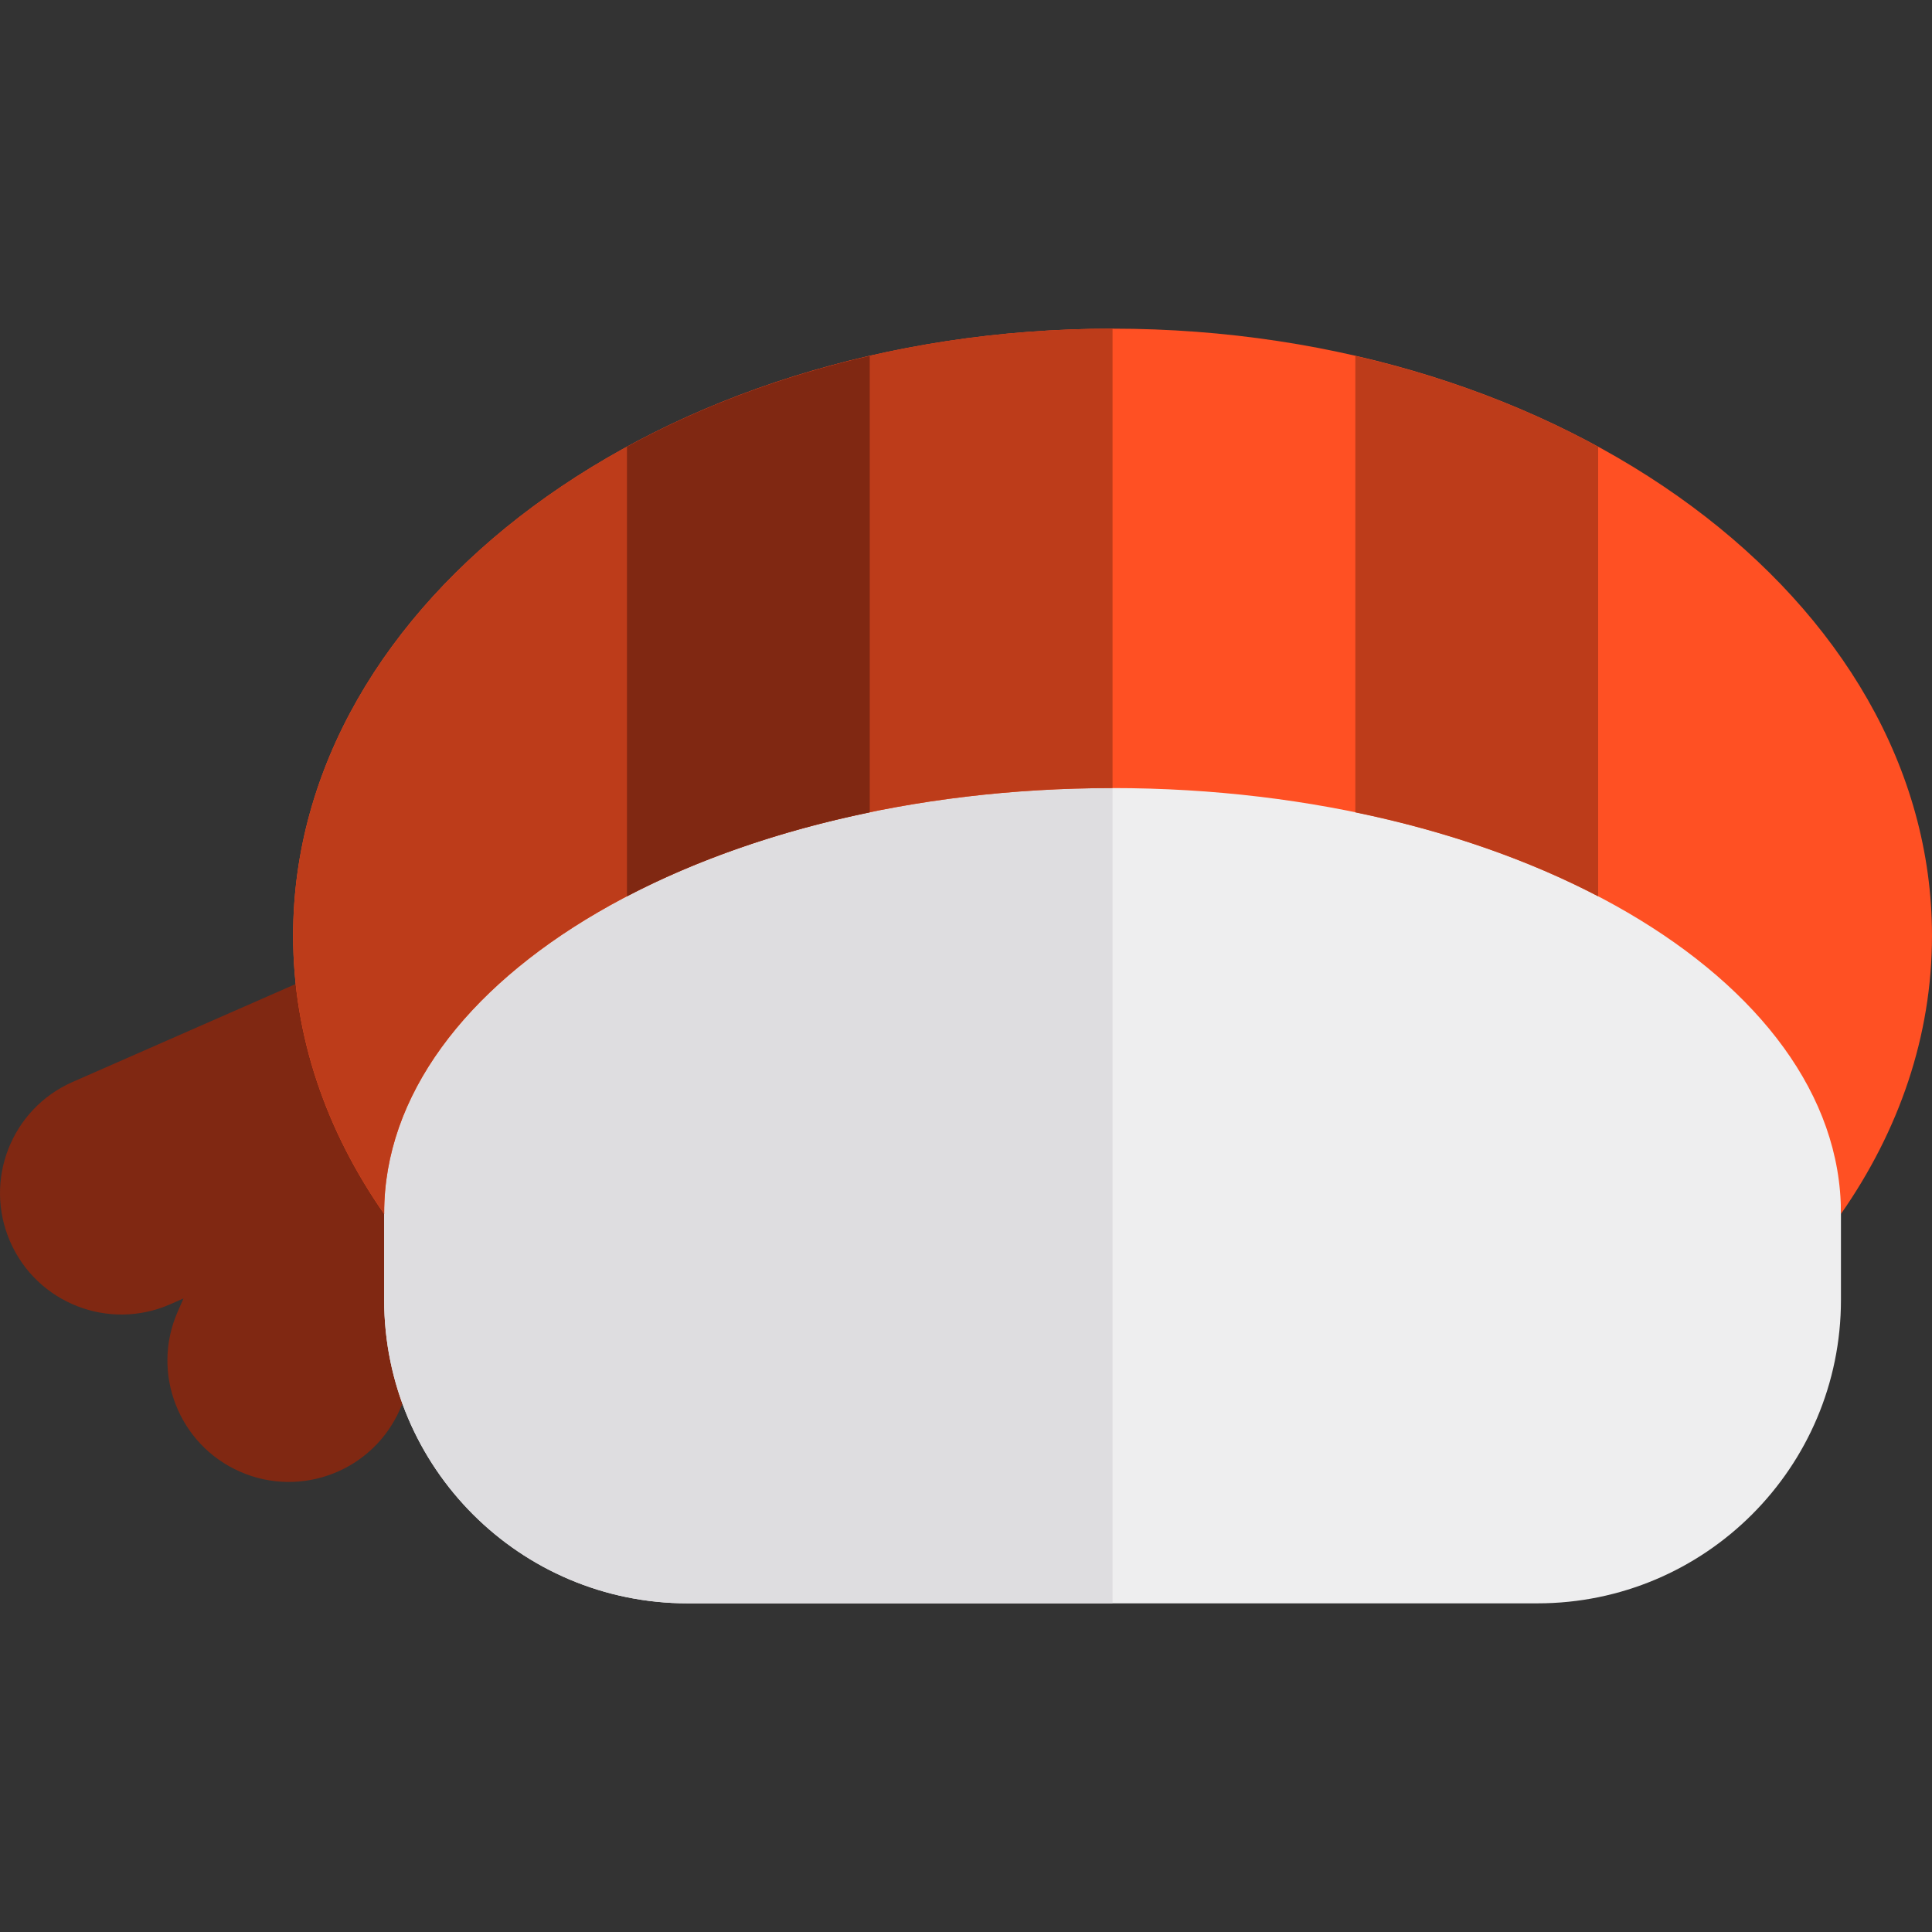 <?xml version="1.0" encoding="iso-8859-1"?>
<!-- Uploaded to: SVG Repo, www.svgrepo.com, Generator: SVG Repo Mixer Tools -->
<svg height="800px" width="800px" version="1.1" id="Layer_1" xmlns="http://www.w3.org/2000/svg" xmlns:xlink="http://www.w3.org/1999/xlink" 
	 viewBox="0 0 318.289 318.289" xml:space="preserve">
<rect x="0" y="0" width="318.289" height="318.289" fill="#333333" stroke="none"/>
<g id="XMLID_1466_">
	<path id="XMLID_22_" style="fill:#802812;" d="M52.85,160.856c-1.434,0.278-2.864,0.698-4.26,1.311l-36.626,16.08
		C1.852,182.687-2.748,194.486,1.692,204.6c4.441,10.114,16.238,14.713,26.353,10.272l2.189-0.961l-0.962,2.189
		c-4.44,10.114,0.158,21.911,10.272,26.352c10.114,4.441,21.913-0.16,26.353-10.273l16.08-36.626
		c0.612-1.396,1.033-2.824,1.311-4.26L52.85,160.856z"/>
	<g id="XMLID_1467_">
		<path id="XMLID_1468_" style="fill:#EEEEEF;" d="M303.289,214.144c0,27.614-22.386,50-50,50h-140c-27.614,0-50-22.386-50-50v-40
			c0-27.614,22.386-50,50-50h140c27.614,0,50,22.386,50,50V214.144z"/>
		<path id="XMLID_1469_" style="fill:#DEDDE0;" d="M183.289,124.144h-70c-27.614,0-50,22.386-50,50v40c0,27.614,22.386,50,50,50h70
			V124.144z"/>
		<path id="XMLID_1470_" style="fill:#FF5023;" d="M63.289,199.832c0-38.66,53.726-70,120-70c66.273,0,120,31.34,120,70
			c0,0.056-0.004,0.111-0.004,0.167c9.586-13.735,15.004-29.325,15.004-45.854c0-55.229-60.441-100-135-100s-135,44.771-135,100
			c0,16.529,5.418,32.119,15.004,45.854C63.293,199.943,63.289,199.888,63.289,199.832z"/>
		<path id="XMLID_1471_" style="fill:#BD3C1A;" d="M183.289,54.144c-74.559,0-135,44.771-135,100
			c0,16.529,5.418,32.119,15.004,45.854c0-0.056-0.004-0.111-0.004-0.167c0-38.66,53.726-70,120-70
			C183.289,109.146,183.289,90.478,183.289,54.144z"/>
		<path id="XMLID_1472_" style="fill:#802812;" d="M143.289,58.639c-14.533,3.335-28.027,8.423-40,14.959v74.069
			c11.541-6.025,25.099-10.758,40-13.832V58.639z"/>
		<path id="XMLID_1473_" style="fill:#BD3C1A;" d="M223.289,58.639c14.533,3.335,28.027,8.423,40,14.959v74.069
			c-11.541-6.025-25.099-10.758-40-13.832V58.639z"/>
	</g>
</g>
</svg>
